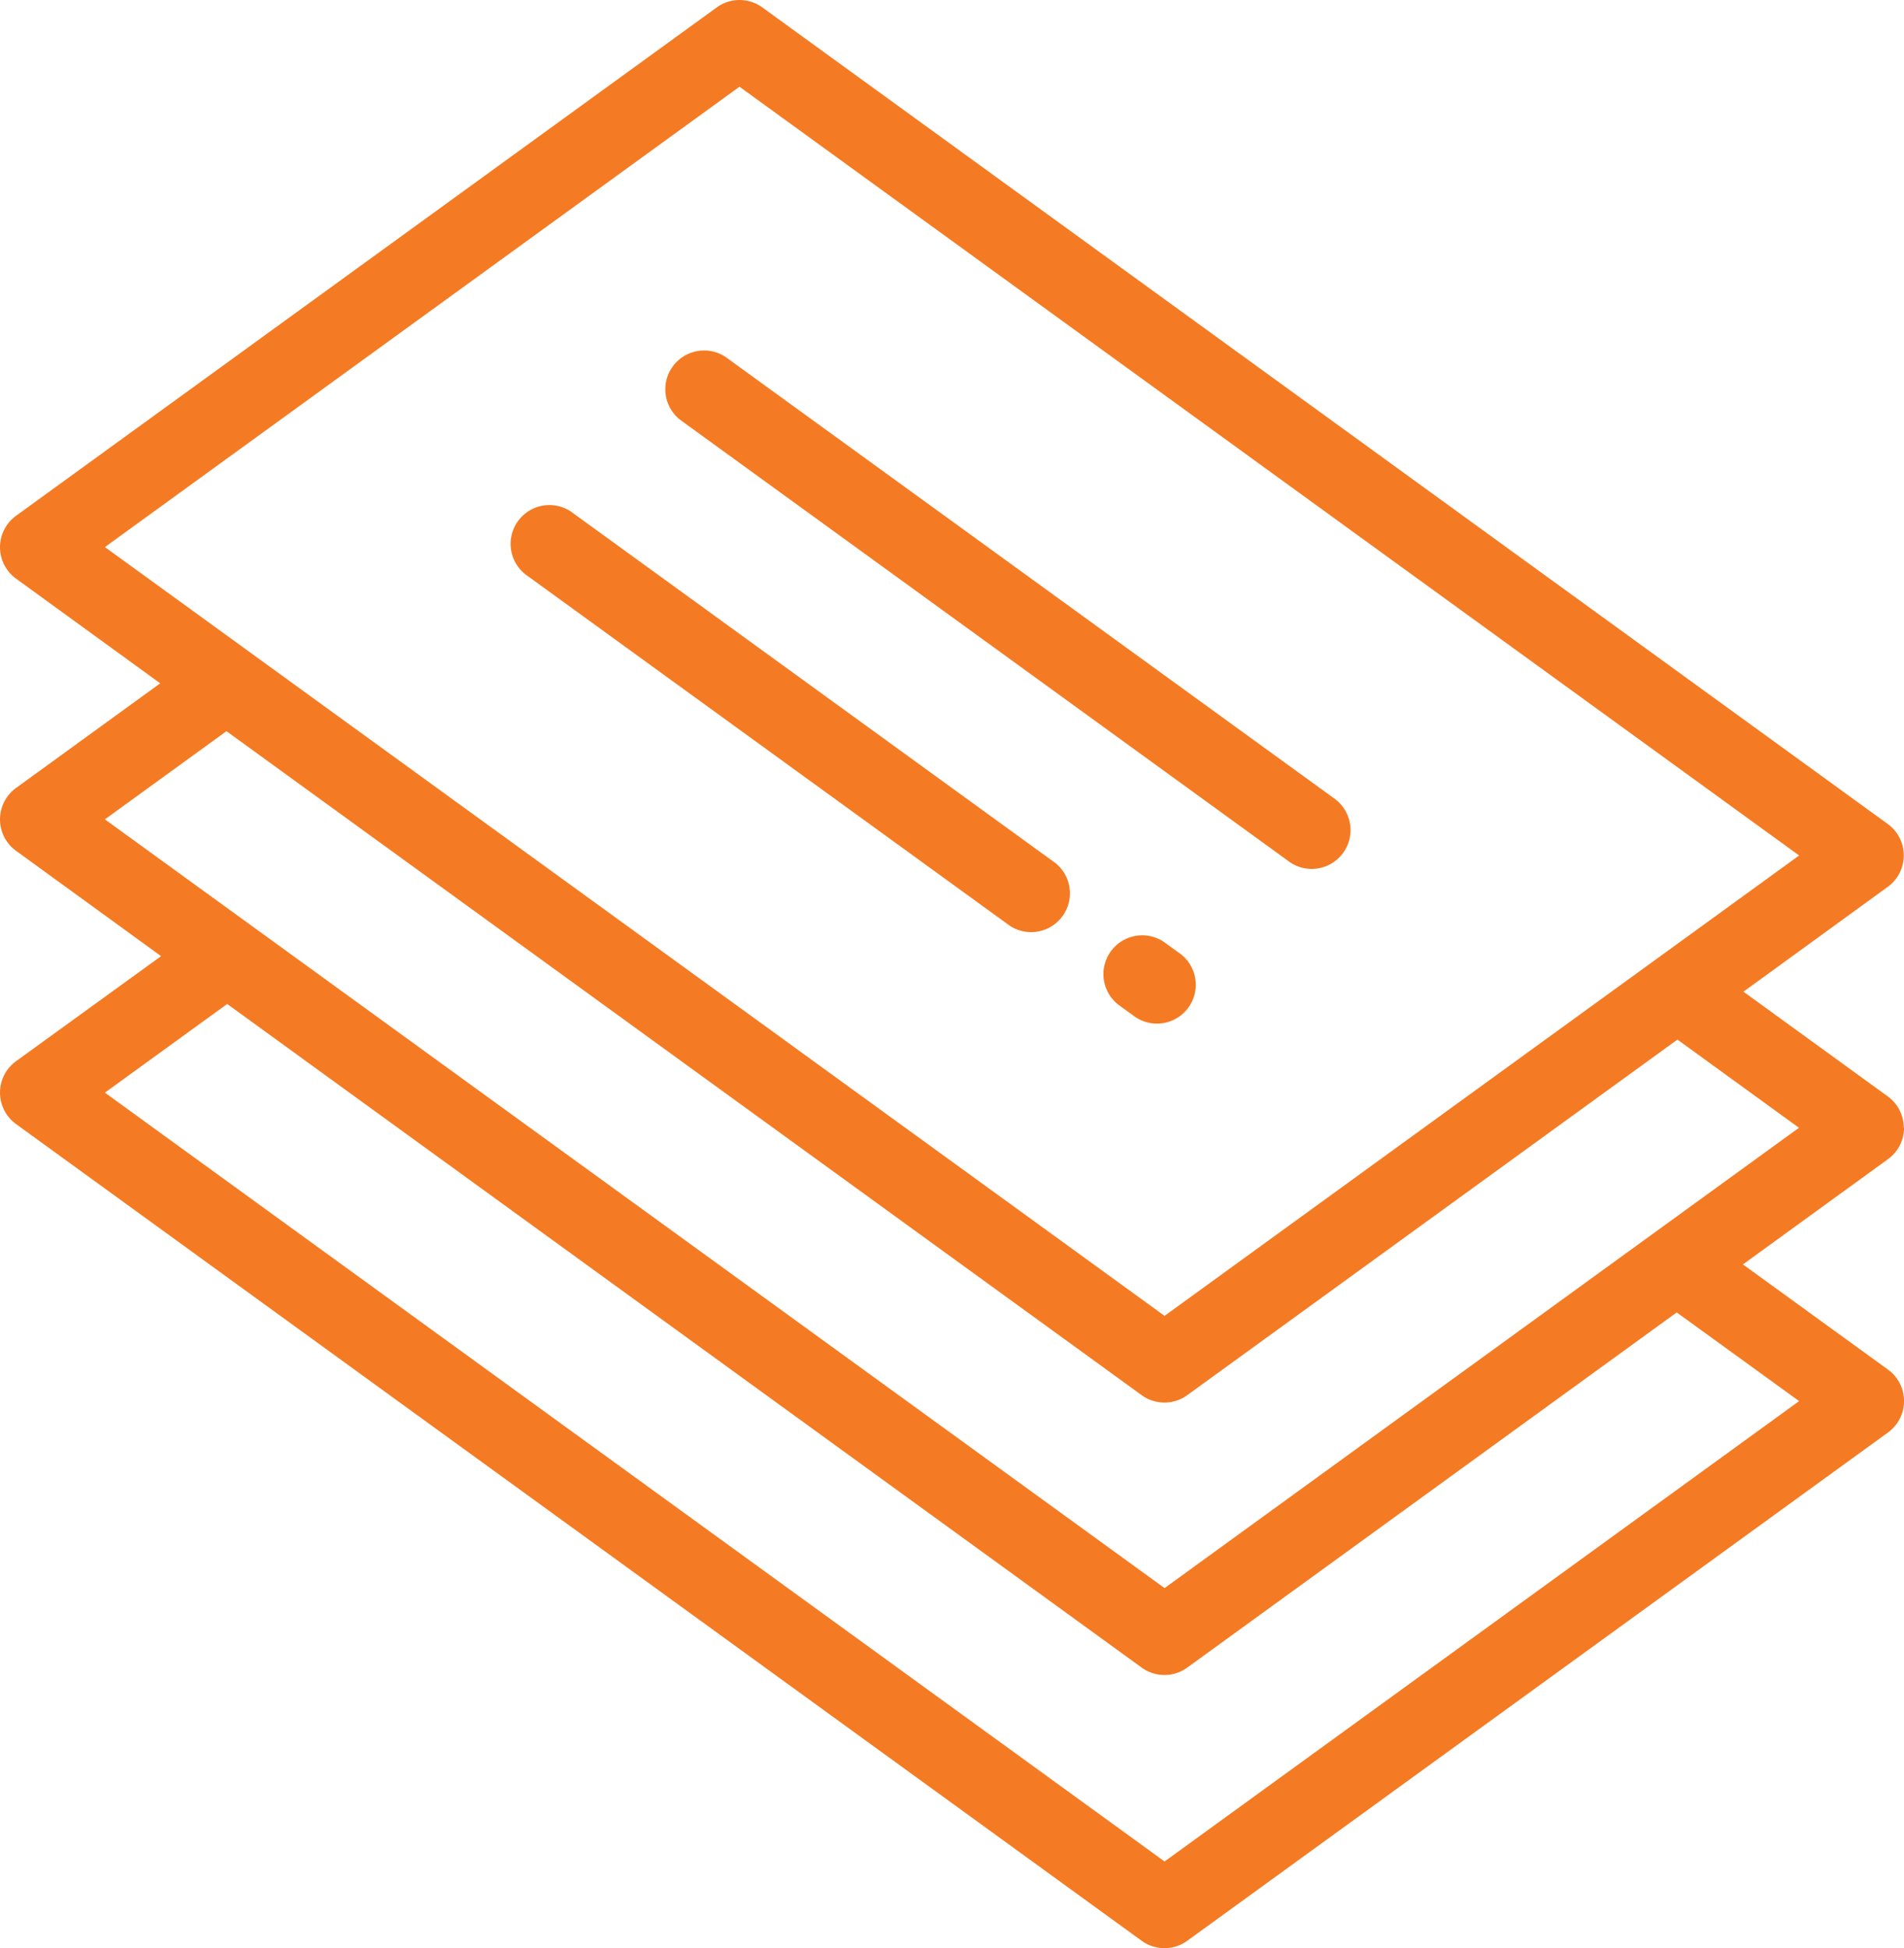 <svg xmlns="http://www.w3.org/2000/svg" width="37.674" height="38.552" viewBox="0 0 37.674 38.552">
  <g id="business-card" transform="translate(-5.83 0)">
    <g id="Group_197" data-name="Group 197" transform="translate(5.83 0)">
      <g id="Group_196" data-name="Group 196" transform="translate(0 0)">
        <path id="Path_306" data-name="Path 306" d="M43.5,22.317a.768.768,0,0,0-.317-.621l-2.856-2.072,2.856-2.075a.768.768,0,0,0,0-1.243L20.913.146a.768.768,0,0,0-.9,0L6.147,10.207a.768.768,0,0,0,0,1.243L9,13.522,6.147,15.593a.768.768,0,0,0,0,1.243l2.87,2.085L6.147,21a.768.768,0,0,0,0,1.243L28.421,38.406a.768.768,0,0,0,.9,0L43.188,28.346a.768.768,0,0,0,0-1.243l-2.871-2.082,2.87-2.083a.768.768,0,0,0,.318-.622ZM7.906,10.826l12.556-9.11L41.429,16.929l-12.556,9.11Zm33.523,16.9-12.556,9.11L7.906,21.622l2.419-1.755L28.421,33a.768.768,0,0,0,.9,0l9.686-7.029Zm-12.556,3.7L7.906,16.214l2.405-1.745,18.11,13.14a.768.768,0,0,0,.9,0l9.7-7.037,2.405,1.745Z" transform="translate(-5.83 0)" fill="#f47b23"/>
      </g>
    </g>
    <g id="Group_199" data-name="Group 199" transform="translate(15.919 9.986)">
      <g id="Group_198" data-name="Group 198" transform="translate(0 0)">
        <path id="Path_307" data-name="Path 307" d="M150.443,139.612l-9.583-6.953a.768.768,0,0,0-.9,1.243l9.584,6.953a.768.768,0,0,0,.9-1.243Z" transform="translate(-139.654 -132.523)" fill="#f47b23"/>
      </g>
    </g>
    <g id="Group_201" data-name="Group 201" transform="translate(27.651 18.499)">
      <g id="Group_200" data-name="Group 200" transform="translate(0 0)">
        <path id="Path_308" data-name="Path 308" d="M297.01,245.954l-.344-.249a.768.768,0,0,0-.9,1.243l.344.249a.768.768,0,0,0,.9-1.243Z" transform="translate(-295.462 -245.568)" fill="#f47b23"/>
      </g>
    </g>
    <g id="Group_203" data-name="Group 203" transform="translate(18.981 6.927)">
      <g id="Group_202" data-name="Group 202" transform="translate(0 0)">
        <path id="Path_309" data-name="Path 309" d="M193.59,100.768l-12.075-8.76a.768.768,0,0,0-.9,1.243l12.075,8.761a.768.768,0,0,0,.9-1.243Z" transform="translate(-180.31 -91.872)" fill="#f47b23"/>
      </g>
    </g>
  </g>
</svg>
